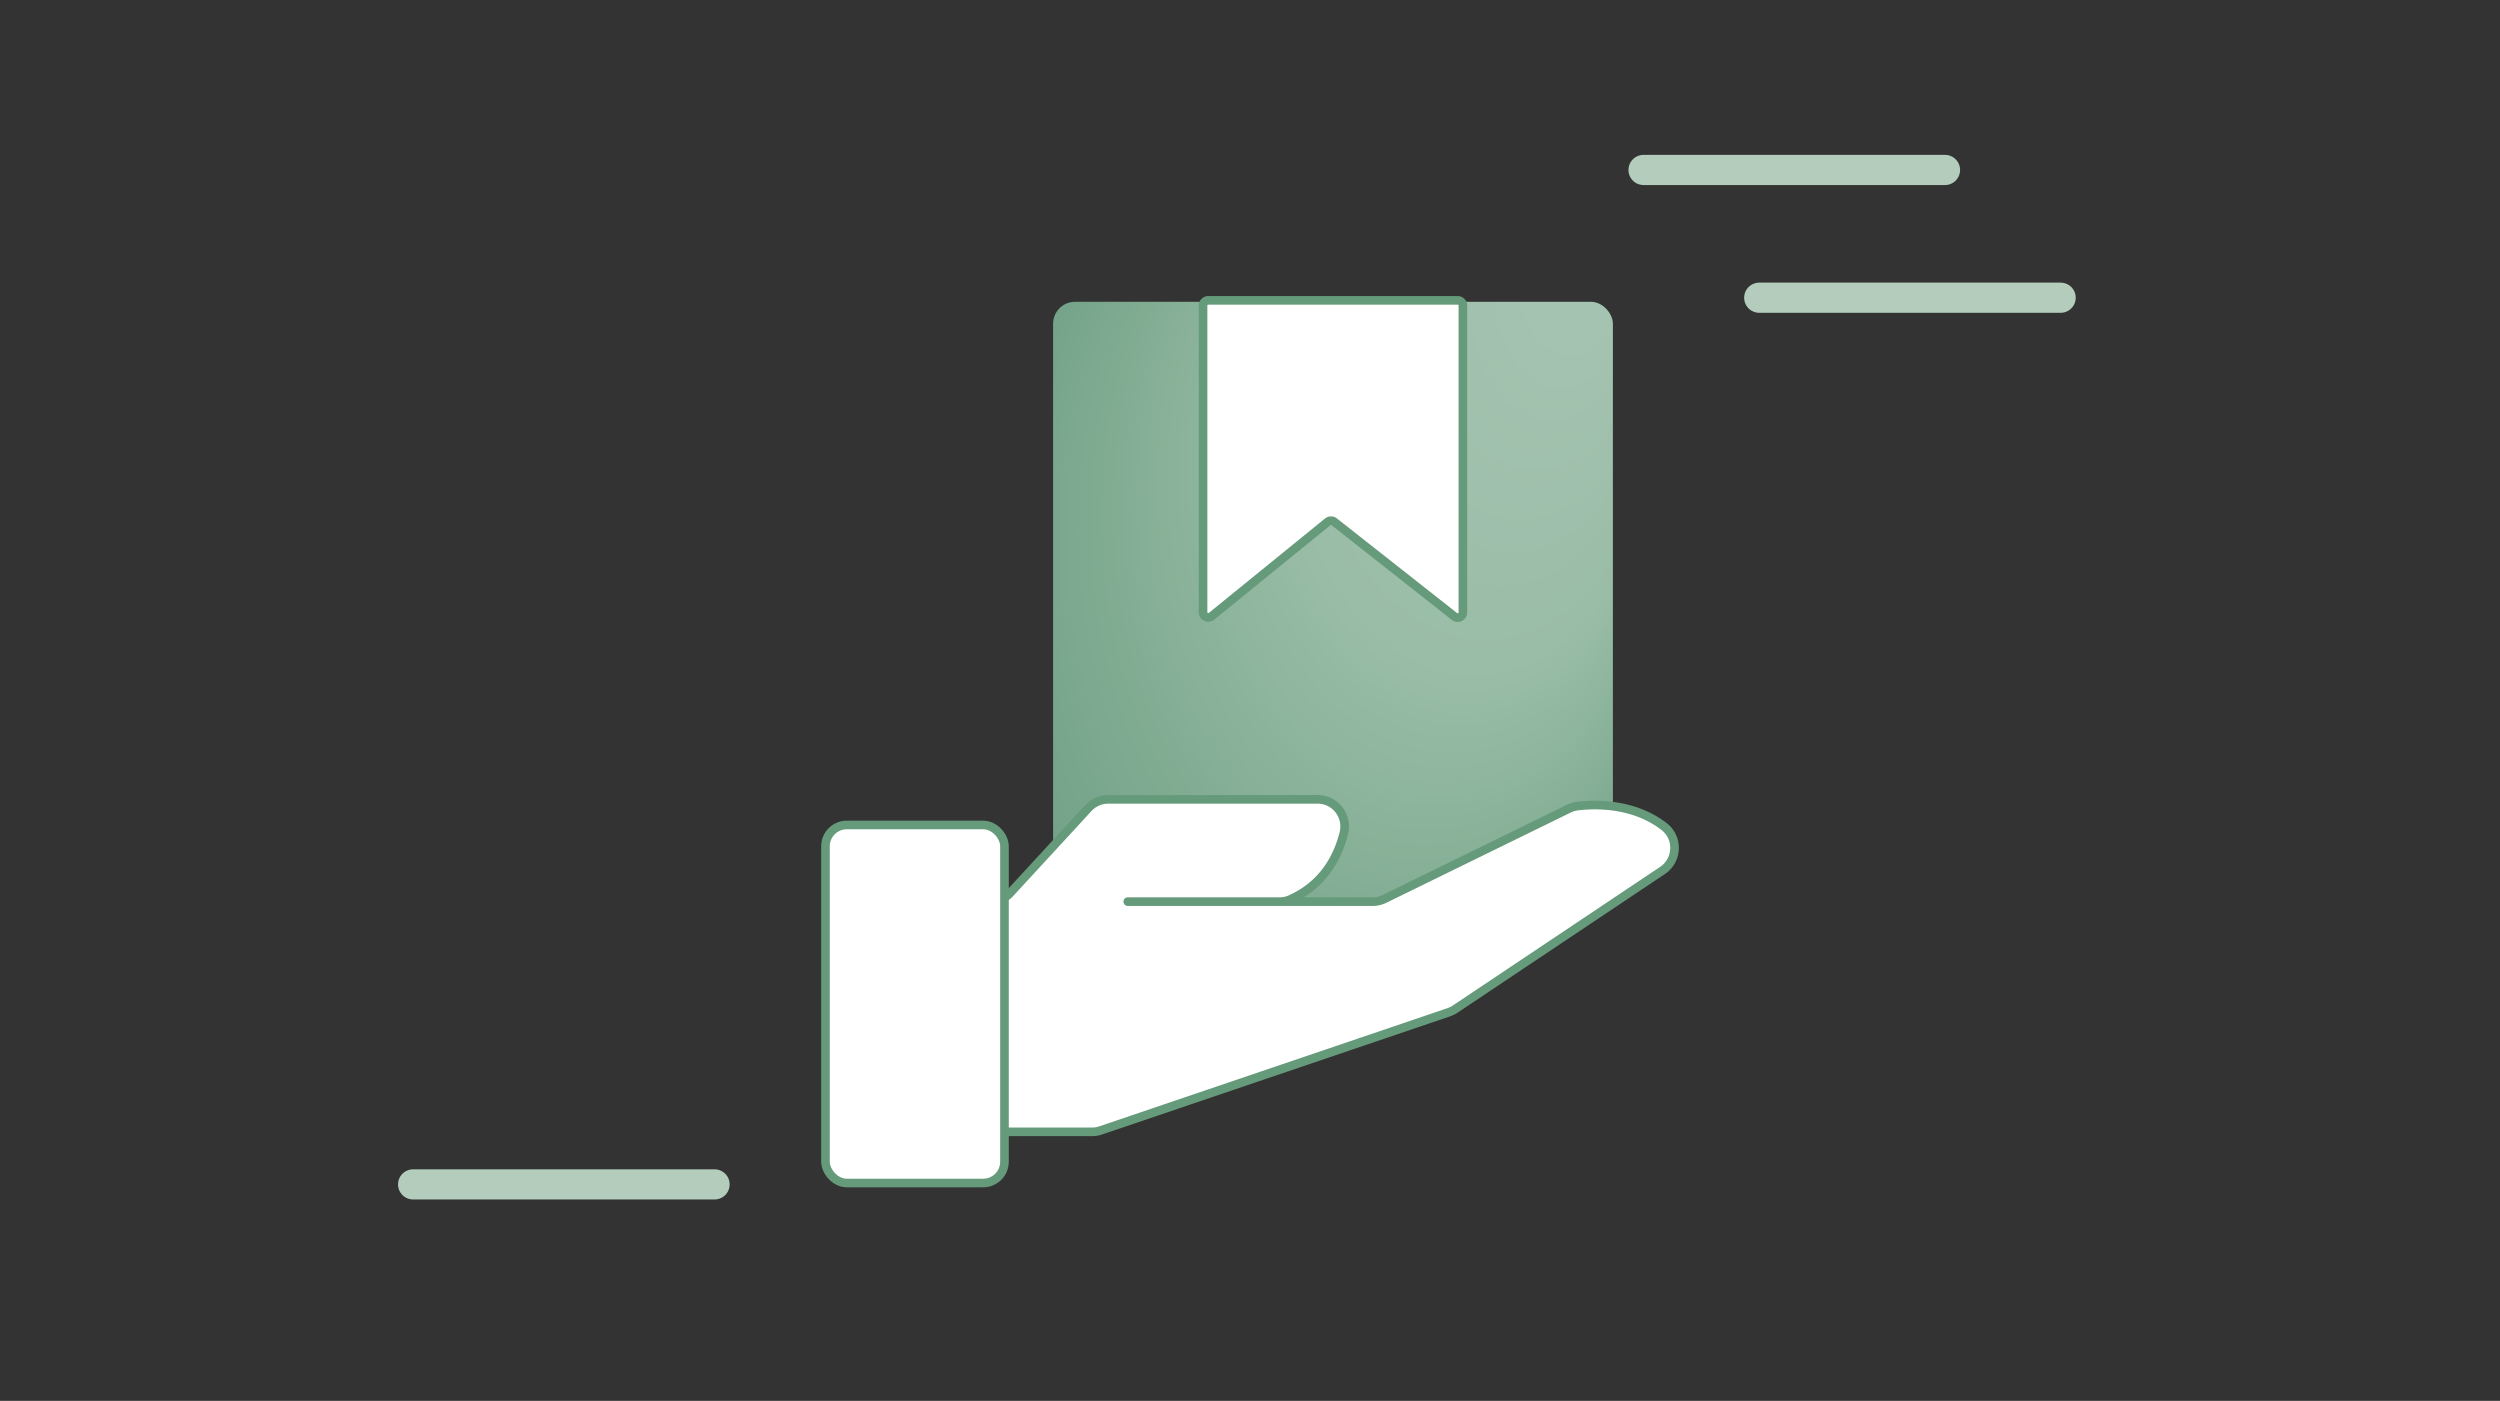 <?xml version="1.0" encoding="UTF-8"?>
<svg xmlns="http://www.w3.org/2000/svg" viewBox="0 0 580 325">
  <rect x="0" y="0" width="580" height="325" fill="#333333" stroke="none"/>
  <defs>
    <radialGradient id="a" cx="309.25" cy="139.76" r="88.43" fx="373.45" fy="78.95" gradientTransform="matrix(1 0 0 1.43 0 -60.3)" gradientUnits="userSpaceOnUse">
      <stop offset=".05" stop-color="#a6c4b2"></stop>
      <stop offset=".48" stop-color="#9abda7"></stop>
      <stop offset=".78" stop-color="#7fab91"></stop>
      <stop offset="1" stop-color="#6e9f86"></stop>
    </radialGradient>
  </defs>
  <path fill="none" stroke="#b3ccbc" stroke-linecap="round" stroke-linejoin="round" stroke-width="7" d="M381.3 39.43h69.94M95.84 274.78h69.94M408.14 69.07h69.93"></path>
  <rect width="129.87" height="139.49" x="244.32" y="70.02" fill="url(#a)" rx="5.08" ry="5.08"></rect>
  <path fill="#fff" stroke="#659a7a" stroke-linecap="round" stroke-linejoin="round" stroke-width="2" d="m337.44 143.03-27.9-21.97c-.44-.35-1.07-.34-1.51.01l-26.95 21.9c-.79.64-1.97.08-1.97-.94V70.89c0-.67.54-1.21 1.21-1.21h57.86c.67 0 1.21.54 1.21 1.21v71.19c0 1.01-1.16 1.57-1.95.95ZM225.76 209.19h3.99c1.76 0 3.43-.74 4.62-2.03l18.12-19.68a6.3 6.3 0 0 1 4.62-2.03h48.57c4.1 0 7.08 3.85 6.09 7.83-1.32 5.31-4.58 11.96-12.57 15.44-.75.33-1.56.46-2.38.46h-35.18 56.81c.96 0 1.9-.22 2.76-.64l42.76-20.93c.62-.3 1.28-.5 1.97-.59 3.21-.41 12.71-1.02 20.14 4.75 3.38 2.62 3.17 7.8-.38 10.18l-48.1 32.16a6.3 6.3 0 0 1-1.47.73l-80.78 27.42c-.65.22-1.33.33-2.02.33h-27.56"></path>
  <rect width="41.53" height="83.07" x="191.51" y="191.39" fill="#fff" stroke="#659a7a" stroke-linecap="round" stroke-linejoin="round" stroke-width="2" rx="4.94" ry="4.94"></rect>
</svg>
